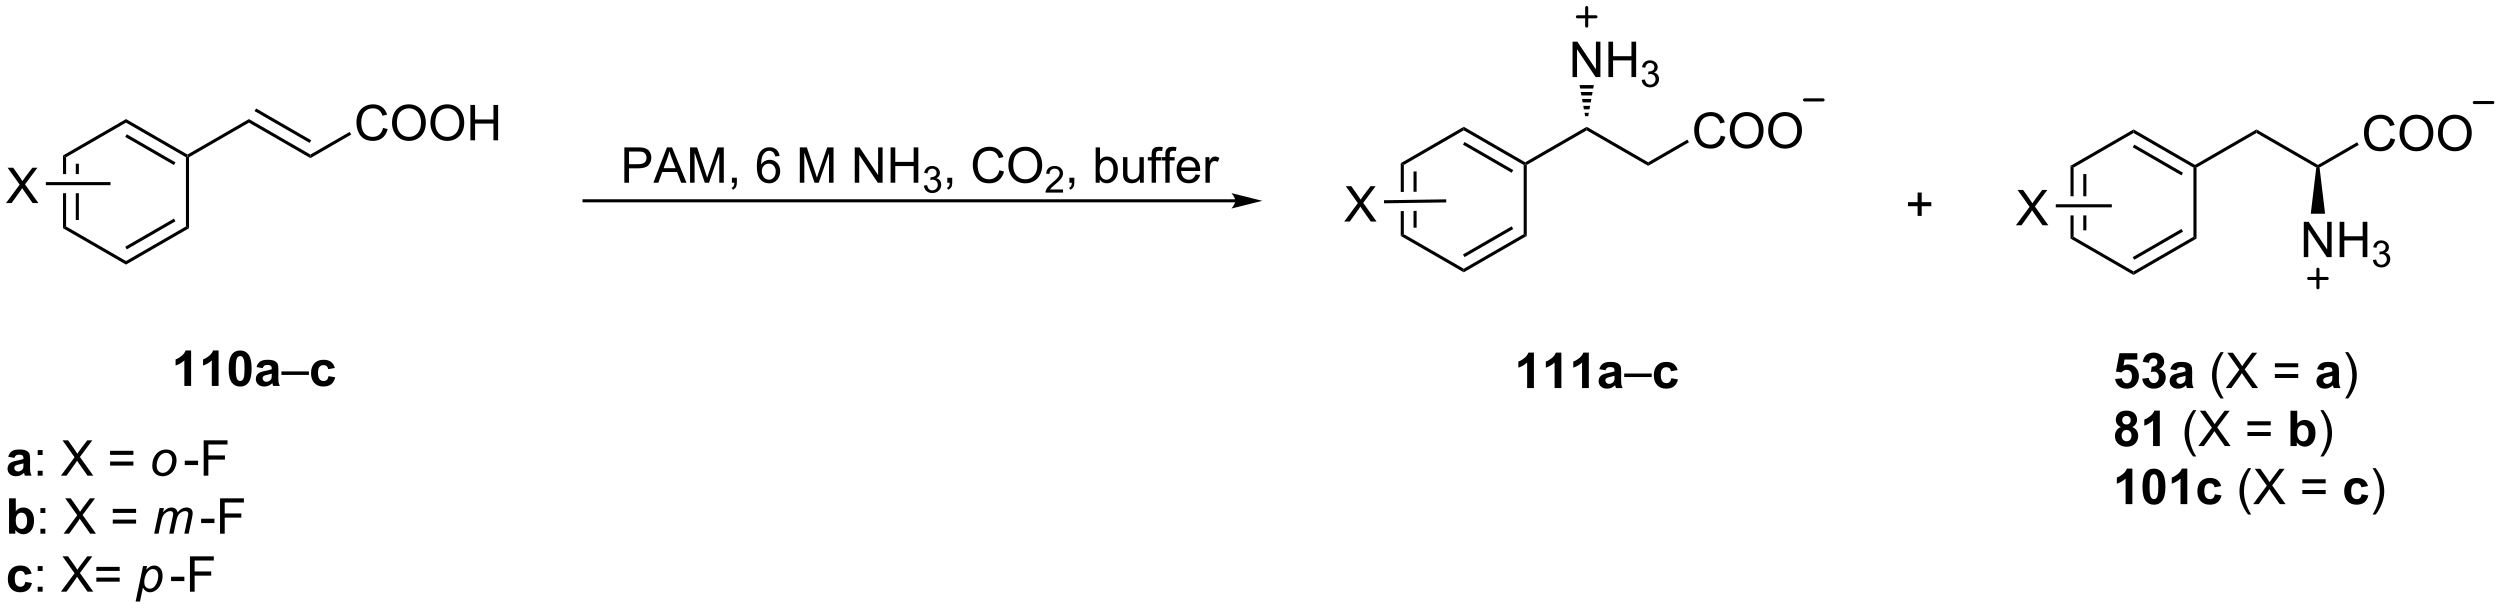 <?xml version="1.0" encoding="UTF-8"?>
<!DOCTYPE svg PUBLIC '-//W3C//DTD SVG 1.0//EN'
          'http://www.w3.org/TR/2001/REC-SVG-20010904/DTD/svg10.dtd'>
<svg stroke-dasharray="none" shape-rendering="auto" xmlns="http://www.w3.org/2000/svg" font-family="'Dialog'" text-rendering="auto" width="1024" fill-opacity="1" color-interpolation="auto" color-rendering="auto" preserveAspectRatio="xMidYMid meet" font-size="12px" viewBox="0 0 1024 249" fill="black" xmlns:xlink="http://www.w3.org/1999/xlink" stroke="black" image-rendering="auto" stroke-miterlimit="10" stroke-linecap="square" stroke-linejoin="miter" font-style="normal" stroke-width="1" height="249" stroke-dashoffset="0" font-weight="normal" stroke-opacity="1"
><!--Generated by the Batik Graphics2D SVG Generator--><defs id="genericDefs"
  /><g
  ><defs id="defs1"
    ><clipPath clipPathUnits="userSpaceOnUse" id="clipPath1"
      ><path d="M0.683 0.474 L417.393 0.474 L417.393 101.722 L0.683 101.722 L0.683 0.474 Z"
      /></clipPath
      ><clipPath clipPathUnits="userSpaceOnUse" id="clipPath2"
      ><path d="M-0.116 11.08 L-0.116 109.512 L405.007 109.512 L405.007 11.08 Z"
      /></clipPath
    ></defs
    ><g transform="scale(2.457,2.457) translate(-0.683,-0.474) matrix(1.029,0,0,1.029,0.803,-10.923)"
    ><path d="M10.091 36.266 L10.091 39.281 L10.591 39.281 L10.591 36.555 L10.091 36.266 ZM12.161 37.606 L12.161 39.281 L12.661 39.281 L12.661 37.606 ZM12.161 42.381 L12.161 46.715 L12.661 46.715 L12.661 42.381 ZM10.091 42.381 L10.091 48.055 L10.591 47.766 L10.591 42.381 Z" stroke="none" clip-path="url(#clipPath2)"
    /></g
    ><g transform="matrix(2.528,0,0,2.528,0.294,-28.007)"
    ><path d="M10.091 48.055 L10.591 47.766 L20.3 53.372 L20.3 53.949 Z" stroke="none" clip-path="url(#clipPath2)"
    /></g
    ><g transform="matrix(2.528,0,0,2.528,0.294,-28.007)"
    ><path d="M20.3 53.949 L20.3 53.372 L30.01 47.766 L30.51 48.055 ZM20.425 51.487 L28.315 46.932 L28.065 46.499 L20.175 51.054 Z" stroke="none" clip-path="url(#clipPath2)"
    /></g
    ><g transform="matrix(2.528,0,0,2.528,0.294,-28.007)"
    ><path d="M30.51 48.055 L30.01 47.766 L30.01 36.555 L30.26 36.411 L30.51 36.555 Z" stroke="none" clip-path="url(#clipPath2)"
    /></g
    ><g transform="matrix(2.528,0,0,2.528,0.294,-28.007)"
    ><path d="M30.26 36.122 L30.26 36.411 L30.01 36.555 L20.3 30.949 L20.3 30.372 ZM28.315 37.389 L20.425 32.834 L20.175 33.267 L28.065 37.822 Z" stroke="none" clip-path="url(#clipPath2)"
    /></g
    ><g transform="matrix(2.528,0,0,2.528,0.294,-28.007)"
    ><path d="M20.3 30.372 L20.3 30.949 L10.591 36.555 L10.091 36.266 Z" stroke="none" clip-path="url(#clipPath2)"
    /></g
    ><g transform="matrix(2.528,0,0,2.528,0.294,-28.007)"
    ><path d="M50.178 36.122 L50.178 36.699 L40.219 30.949 L40.219 30.372 ZM50.303 33.804 L41.379 28.651 L41.129 29.084 L50.053 34.237 Z" stroke="none" clip-path="url(#clipPath2)"
    /></g
    ><g transform="matrix(2.528,0,0,2.528,0.294,-28.007)"
    ><path d="M40.219 30.372 L40.219 30.949 L30.51 36.555 L30.26 36.411 L30.26 36.122 Z" stroke="none" clip-path="url(#clipPath2)"
    /></g
    ><g transform="matrix(2.528,0,0,2.528,0.294,-28.007)"
    ><path d="M61.941 31.803 L62.698 31.993 Q62.461 32.928 61.842 33.42 Q61.222 33.91 60.328 33.91 Q59.401 33.91 58.821 33.532 Q58.243 33.154 57.938 32.441 Q57.636 31.725 57.636 30.904 Q57.636 30.009 57.977 29.345 Q58.321 28.678 58.951 28.331 Q59.581 27.985 60.339 27.985 Q61.198 27.985 61.784 28.423 Q62.37 28.86 62.602 29.654 L61.855 29.829 Q61.657 29.204 61.276 28.92 Q60.899 28.634 60.323 28.634 Q59.664 28.634 59.219 28.951 Q58.776 29.266 58.597 29.8 Q58.417 30.334 58.417 30.899 Q58.417 31.631 58.631 32.175 Q58.844 32.719 59.292 32.99 Q59.743 33.258 60.266 33.258 Q60.901 33.258 61.342 32.891 Q61.784 32.524 61.941 31.803 ZM63.403 31.021 Q63.403 29.595 64.168 28.79 Q64.934 27.983 66.145 27.983 Q66.937 27.983 67.572 28.363 Q68.21 28.74 68.543 29.417 Q68.879 30.095 68.879 30.954 Q68.879 31.826 68.528 32.514 Q68.176 33.201 67.53 33.555 Q66.887 33.91 66.14 33.91 Q65.332 33.91 64.694 33.519 Q64.059 33.126 63.731 32.451 Q63.403 31.774 63.403 31.021 ZM64.184 31.032 Q64.184 32.068 64.739 32.665 Q65.296 33.258 66.137 33.258 Q66.991 33.258 67.543 32.657 Q68.098 32.055 68.098 30.951 Q68.098 30.251 67.861 29.73 Q67.624 29.209 67.168 28.923 Q66.715 28.634 66.148 28.634 Q65.343 28.634 64.762 29.188 Q64.184 29.74 64.184 31.032 ZM69.625 31.021 Q69.625 29.595 70.391 28.79 Q71.157 27.983 72.368 27.983 Q73.159 27.983 73.795 28.363 Q74.433 28.74 74.766 29.417 Q75.102 30.095 75.102 30.954 Q75.102 31.826 74.75 32.514 Q74.399 33.201 73.753 33.555 Q73.11 33.91 72.362 33.91 Q71.555 33.91 70.917 33.519 Q70.282 33.126 69.954 32.451 Q69.625 31.774 69.625 31.021 ZM70.407 31.032 Q70.407 32.068 70.961 32.665 Q71.519 33.258 72.36 33.258 Q73.214 33.258 73.766 32.657 Q74.321 32.055 74.321 30.951 Q74.321 30.251 74.084 29.73 Q73.847 29.209 73.391 28.923 Q72.938 28.634 72.37 28.634 Q71.566 28.634 70.985 29.188 Q70.407 29.74 70.407 31.032 ZM76.101 33.811 L76.101 28.084 L76.859 28.084 L76.859 30.436 L79.835 30.436 L79.835 28.084 L80.593 28.084 L80.593 33.811 L79.835 33.811 L79.835 31.11 L76.859 31.11 L76.859 33.811 L76.101 33.811 Z" stroke="none" clip-path="url(#clipPath2)"
    /></g
    ><g transform="matrix(2.528,0,0,2.528,0.294,-28.007)"
    ><path d="M50.178 36.699 L50.178 36.122 L56.536 32.451 L56.786 32.884 Z" stroke="none" clip-path="url(#clipPath2)"
    /></g
    ><g transform="matrix(2.528,0,0,2.528,0.294,-28.007)"
    ><path d="M228.91 38.856 L228.91 42.152 L229.41 42.145 L229.41 42.145 L229.41 38.856 ZM226.84 37.516 L226.84 42.182 L226.84 42.182 L227.34 42.175 L227.34 42.175 L227.34 37.805 L226.84 37.516 ZM229.41 45.245 L228.91 45.252 L228.91 45.252 L228.91 47.966 L229.41 47.966 L229.41 45.245 ZM227.34 45.275 L226.84 45.282 L226.84 45.282 L226.84 49.305 L227.34 49.016 L227.34 45.275 Z" stroke="none" clip-path="url(#clipPath2)"
    /></g
    ><g transform="matrix(2.528,0,0,2.528,0.294,-28.007)"
    ><path d="M226.84 49.305 L227.34 49.016 L237.049 54.622 L237.049 55.199 Z" stroke="none" clip-path="url(#clipPath2)"
    /></g
    ><g transform="matrix(2.528,0,0,2.528,0.294,-28.007)"
    ><path d="M237.049 55.199 L237.049 54.622 L246.758 49.016 L247.258 49.305 ZM237.174 52.737 L245.063 48.182 L244.813 47.749 L236.924 52.304 Z" stroke="none" clip-path="url(#clipPath2)"
    /></g
    ><g transform="matrix(2.528,0,0,2.528,0.294,-28.007)"
    ><path d="M247.258 49.305 L246.758 49.016 L246.758 37.805 L247.008 37.661 L247.258 37.805 Z" stroke="none" clip-path="url(#clipPath2)"
    /></g
    ><g transform="matrix(2.528,0,0,2.528,0.294,-28.007)"
    ><path d="M247.008 37.372 L247.008 37.661 L246.758 37.805 L237.049 32.199 L237.049 31.622 ZM245.063 38.639 L237.174 34.084 L236.924 34.517 L244.813 39.072 Z" stroke="none" clip-path="url(#clipPath2)"
    /></g
    ><g transform="matrix(2.528,0,0,2.528,0.294,-28.007)"
    ><path d="M237.049 31.622 L237.049 32.199 L227.34 37.805 L226.84 37.516 Z" stroke="none" clip-path="url(#clipPath2)"
    /></g
    ><g transform="matrix(2.528,0,0,2.528,0.294,-28.007)"
    ><path d="M266.927 37.372 L266.927 37.949 L256.967 32.199 L256.967 31.622 Z" stroke="none" clip-path="url(#clipPath2)"
    /></g
    ><g transform="matrix(2.528,0,0,2.528,0.294,-28.007)"
    ><path d="M256.967 31.622 L256.967 32.199 L247.258 37.805 L247.008 37.661 L247.008 37.372 Z" stroke="none" clip-path="url(#clipPath2)"
    /></g
    ><g transform="matrix(2.528,0,0,2.528,0.294,-28.007)"
    ><path d="M278.689 33.053 L279.447 33.243 Q279.21 34.178 278.59 34.67 Q277.971 35.16 277.077 35.16 Q276.15 35.16 275.57 34.782 Q274.991 34.404 274.687 33.691 Q274.385 32.975 274.385 32.154 Q274.385 31.259 274.726 30.595 Q275.07 29.928 275.7 29.581 Q276.33 29.235 277.088 29.235 Q277.947 29.235 278.533 29.673 Q279.119 30.11 279.351 30.904 L278.603 31.079 Q278.405 30.454 278.025 30.17 Q277.648 29.884 277.072 29.884 Q276.413 29.884 275.968 30.201 Q275.525 30.516 275.346 31.05 Q275.166 31.584 275.166 32.149 Q275.166 32.881 275.379 33.425 Q275.593 33.97 276.041 34.24 Q276.491 34.509 277.015 34.509 Q277.65 34.509 278.09 34.141 Q278.533 33.774 278.689 33.053 ZM280.151 32.272 Q280.151 30.845 280.917 30.04 Q281.683 29.233 282.894 29.233 Q283.685 29.233 284.321 29.613 Q284.959 29.99 285.292 30.668 Q285.628 31.345 285.628 32.204 Q285.628 33.076 285.276 33.764 Q284.925 34.451 284.279 34.806 Q283.636 35.16 282.889 35.16 Q282.081 35.16 281.443 34.769 Q280.808 34.376 280.48 33.701 Q280.151 33.024 280.151 32.272 ZM280.933 32.282 Q280.933 33.319 281.487 33.915 Q282.045 34.509 282.886 34.509 Q283.74 34.509 284.292 33.907 Q284.847 33.306 284.847 32.201 Q284.847 31.501 284.61 30.98 Q284.373 30.459 283.917 30.173 Q283.464 29.884 282.896 29.884 Q282.092 29.884 281.511 30.438 Q280.933 30.99 280.933 32.282 ZM286.374 32.272 Q286.374 30.845 287.14 30.04 Q287.905 29.233 289.116 29.233 Q289.908 29.233 290.543 29.613 Q291.181 29.99 291.515 30.668 Q291.851 31.345 291.851 32.204 Q291.851 33.076 291.499 33.764 Q291.148 34.451 290.502 34.806 Q289.858 35.16 289.111 35.16 Q288.304 35.16 287.666 34.769 Q287.03 34.376 286.702 33.701 Q286.374 33.024 286.374 32.272 ZM287.155 32.282 Q287.155 33.319 287.71 33.915 Q288.267 34.509 289.108 34.509 Q289.963 34.509 290.515 33.907 Q291.07 33.306 291.07 32.201 Q291.07 31.501 290.832 30.98 Q290.596 30.459 290.14 30.173 Q289.687 29.884 289.119 29.884 Q288.314 29.884 287.733 30.438 Q287.155 30.99 287.155 32.282 Z" stroke="none" clip-path="url(#clipPath2)"
    /></g
    ><g transform="matrix(2.528,0,0,2.528,0.294,-28.007)"
    ><path d="M266.927 37.949 L266.927 37.372 L273.285 33.701 L273.535 34.134 Z" stroke="none" clip-path="url(#clipPath2)"
    /></g
    ><g transform="matrix(2.528,0,0,2.528,0.294,-28.007)"
    ><path d="M335.359 37.944 L335.359 42.875 L335.859 42.875 L335.859 38.233 L335.359 37.944 ZM337.429 39.283 L337.429 42.875 L337.929 42.875 L337.929 39.283 ZM337.429 45.975 L337.429 48.393 L337.929 48.393 L337.929 45.975 ZM335.359 45.975 L335.359 49.733 L335.859 49.444 L335.859 45.975 Z" stroke="none" clip-path="url(#clipPath2)"
    /></g
    ><g transform="matrix(2.528,0,0,2.528,0.294,-28.007)"
    ><path d="M335.359 49.733 L335.859 49.444 L345.568 55.05 L345.568 55.627 Z" stroke="none" clip-path="url(#clipPath2)"
    /></g
    ><g transform="matrix(2.528,0,0,2.528,0.294,-28.007)"
    ><path d="M345.568 55.627 L345.568 55.05 L355.277 49.444 L355.777 49.733 ZM345.693 53.165 L353.582 48.61 L353.332 48.177 L345.443 52.732 Z" stroke="none" clip-path="url(#clipPath2)"
    /></g
    ><g transform="matrix(2.528,0,0,2.528,0.294,-28.007)"
    ><path d="M355.777 49.733 L355.277 49.444 L355.277 38.233 L355.527 38.088 L355.777 38.233 Z" stroke="none" clip-path="url(#clipPath2)"
    /></g
    ><g transform="matrix(2.528,0,0,2.528,0.294,-28.007)"
    ><path d="M355.527 37.8 L355.527 38.088 L355.277 38.233 L345.568 32.627 L345.568 32.05 ZM353.582 39.067 L345.693 34.512 L345.443 34.945 L353.332 39.5 Z" stroke="none" clip-path="url(#clipPath2)"
    /></g
    ><g transform="matrix(2.528,0,0,2.528,0.294,-28.007)"
    ><path d="M345.568 32.05 L345.568 32.627 L335.859 38.233 L335.359 37.944 Z" stroke="none" clip-path="url(#clipPath2)"
    /></g
    ><g transform="matrix(2.528,0,0,2.528,0.294,-28.007)"
    ><path d="M375.446 37.8 L375.446 38.088 L375.18 38.223 L365.487 32.627 L365.487 32.05 Z" stroke="none" clip-path="url(#clipPath2)"
    /></g
    ><g transform="matrix(2.528,0,0,2.528,0.294,-28.007)"
    ><path d="M365.487 32.05 L365.487 32.627 L355.777 38.233 L355.527 38.088 L355.527 37.8 Z" stroke="none" clip-path="url(#clipPath2)"
    /></g
    ><g transform="matrix(2.528,0,0,2.528,0.294,-28.007)"
    ><path d="M387.208 33.48 L387.966 33.671 Q387.729 34.605 387.11 35.098 Q386.49 35.587 385.596 35.587 Q384.669 35.587 384.089 35.21 Q383.51 34.832 383.206 34.118 Q382.904 33.402 382.904 32.582 Q382.904 31.686 383.245 31.022 Q383.589 30.355 384.219 30.009 Q384.849 29.663 385.607 29.663 Q386.466 29.663 387.052 30.1 Q387.638 30.538 387.87 31.332 L387.123 31.506 Q386.925 30.881 386.544 30.598 Q386.167 30.311 385.591 30.311 Q384.932 30.311 384.487 30.629 Q384.044 30.944 383.865 31.478 Q383.685 32.012 383.685 32.577 Q383.685 33.309 383.899 33.853 Q384.112 34.397 384.56 34.668 Q385.01 34.936 385.534 34.936 Q386.169 34.936 386.61 34.569 Q387.052 34.202 387.208 33.48 ZM388.671 32.699 Q388.671 31.272 389.436 30.468 Q390.202 29.66 391.413 29.66 Q392.204 29.66 392.84 30.04 Q393.478 30.418 393.811 31.095 Q394.147 31.772 394.147 32.632 Q394.147 33.504 393.796 34.191 Q393.444 34.879 392.798 35.233 Q392.155 35.587 391.408 35.587 Q390.6 35.587 389.962 35.197 Q389.327 34.803 388.999 34.129 Q388.671 33.452 388.671 32.699 ZM389.452 32.71 Q389.452 33.746 390.007 34.343 Q390.564 34.936 391.405 34.936 Q392.259 34.936 392.811 34.335 Q393.366 33.733 393.366 32.629 Q393.366 31.928 393.129 31.408 Q392.892 30.887 392.436 30.6 Q391.983 30.311 391.416 30.311 Q390.611 30.311 390.03 30.866 Q389.452 31.418 389.452 32.71 ZM394.893 32.699 Q394.893 31.272 395.659 30.468 Q396.425 29.66 397.635 29.66 Q398.427 29.66 399.063 30.04 Q399.701 30.418 400.034 31.095 Q400.37 31.772 400.37 32.632 Q400.37 33.504 400.018 34.191 Q399.667 34.879 399.021 35.233 Q398.378 35.587 397.63 35.587 Q396.823 35.587 396.185 35.197 Q395.55 34.803 395.221 34.129 Q394.893 33.452 394.893 32.699 ZM395.675 32.71 Q395.675 33.746 396.229 34.343 Q396.787 34.936 397.628 34.936 Q398.482 34.936 399.034 34.335 Q399.589 33.733 399.589 32.629 Q399.589 31.928 399.352 31.408 Q399.115 30.887 398.659 30.6 Q398.206 30.311 397.638 30.311 Q396.833 30.311 396.253 30.866 Q395.675 31.418 395.675 32.71 Z" stroke="none" clip-path="url(#clipPath2)"
    /></g
    ><g transform="matrix(2.528,0,0,2.528,0.294,-28.007)"
    ><path d="M375.712 38.223 L375.446 38.088 L375.446 37.8 L381.804 34.129 L382.054 34.562 Z" stroke="none" clip-path="url(#clipPath2)"
    /></g
    ><g transform="matrix(2.528,0,0,2.528,0.294,-28.007)"
    ><path d="M373.156 52.738 L373.156 47.012 L373.934 47.012 L376.942 51.507 L376.942 47.012 L377.668 47.012 L377.668 52.738 L376.89 52.738 L373.882 48.238 L373.882 52.738 L373.156 52.738 ZM378.964 52.738 L378.964 47.012 L379.722 47.012 L379.722 49.363 L382.699 49.363 L382.699 47.012 L383.456 47.012 L383.456 52.738 L382.699 52.738 L382.699 50.038 L379.722 50.038 L379.722 52.738 L378.964 52.738 Z" stroke="none" clip-path="url(#clipPath2)"
    /></g
    ><g transform="matrix(2.528,0,0,2.528,0.294,-28.007)"
    ><path d="M384.353 53.203 L384.88 53.133 Q384.972 53.582 385.189 53.78 Q385.407 53.977 385.722 53.977 Q386.093 53.977 386.349 53.719 Q386.607 53.461 386.607 53.081 Q386.607 52.717 386.368 52.483 Q386.132 52.246 385.765 52.246 Q385.616 52.246 385.394 52.305 L385.452 51.842 Q385.505 51.848 385.536 51.848 Q385.874 51.848 386.144 51.672 Q386.413 51.496 386.413 51.129 Q386.413 50.84 386.216 50.651 Q386.021 50.459 385.71 50.459 Q385.401 50.459 385.196 50.653 Q384.991 50.846 384.933 51.233 L384.405 51.139 Q384.503 50.608 384.845 50.317 Q385.189 50.026 385.698 50.026 Q386.05 50.026 386.345 50.176 Q386.642 50.327 386.798 50.588 Q386.954 50.848 386.954 51.141 Q386.954 51.42 386.804 51.649 Q386.655 51.877 386.362 52.012 Q386.743 52.1 386.954 52.377 Q387.165 52.653 387.165 53.069 Q387.165 53.631 386.755 54.024 Q386.345 54.414 385.718 54.414 Q385.153 54.414 384.778 54.078 Q384.405 53.741 384.353 53.203 Z" stroke="none" clip-path="url(#clipPath2)"
    /></g
    ><g transform="matrix(2.528,0,0,2.528,0.294,-28.007)"
    ><path d="M375.18 38.223 L375.446 38.088 L375.712 38.223 L376.606 45.704 L374.286 45.704 Z" stroke="none" clip-path="url(#clipPath2)"
    /></g
    ><g transform="matrix(2.528,0,0,2.528,0.294,-28.007)"
    ><path d="M254.677 23.561 L254.677 17.834 L255.456 17.834 L258.463 22.329 L258.463 17.834 L259.19 17.834 L259.19 23.561 L258.411 23.561 L255.403 19.061 L255.403 23.561 L254.677 23.561 ZM260.486 23.561 L260.486 17.834 L261.243 17.834 L261.243 20.186 L264.22 20.186 L264.22 17.834 L264.978 17.834 L264.978 23.561 L264.22 23.561 L264.22 20.86 L261.243 20.86 L261.243 23.561 L260.486 23.561 Z" stroke="none" clip-path="url(#clipPath2)"
    /></g
    ><g transform="matrix(2.528,0,0,2.528,0.294,-28.007)"
    ><path d="M265.874 24.026 L266.401 23.956 Q266.493 24.405 266.71 24.602 Q266.929 24.799 267.243 24.799 Q267.614 24.799 267.87 24.542 Q268.128 24.284 268.128 23.903 Q268.128 23.54 267.89 23.305 Q267.653 23.069 267.286 23.069 Q267.138 23.069 266.915 23.128 L266.974 22.665 Q267.026 22.671 267.058 22.671 Q267.396 22.671 267.665 22.495 Q267.935 22.319 267.935 21.952 Q267.935 21.663 267.737 21.473 Q267.542 21.282 267.232 21.282 Q266.923 21.282 266.718 21.475 Q266.513 21.669 266.454 22.055 L265.927 21.962 Q266.024 21.43 266.366 21.139 Q266.71 20.848 267.22 20.848 Q267.571 20.848 267.866 20.999 Q268.163 21.149 268.32 21.411 Q268.476 21.671 268.476 21.963 Q268.476 22.243 268.325 22.471 Q268.177 22.7 267.884 22.834 Q268.265 22.922 268.476 23.2 Q268.687 23.475 268.687 23.891 Q268.687 24.454 268.276 24.846 Q267.866 25.237 267.239 25.237 Q266.675 25.237 266.3 24.901 Q265.927 24.563 265.874 24.026 Z" stroke="none" clip-path="url(#clipPath2)"
    /></g
    ><g transform="matrix(2.528,0,0,2.528,0.294,-28.007)"
    ><path d="M256.717 29.911 L256.616 29.35 L257.319 29.35 L257.217 29.911 ZM256.515 28.788 L256.414 28.227 L257.521 28.227 L257.42 28.788 ZM256.313 27.666 L256.212 27.105 L257.723 27.105 L257.622 27.666 ZM256.111 26.544 L256.01 25.983 L257.925 25.983 L257.824 26.544 ZM255.909 25.422 L255.808 24.861 L258.127 24.861 L258.026 25.422 Z" stroke="none" clip-path="url(#clipPath2)"
    /></g
    ><g stroke-width="0.5" transform="matrix(2.528,0,0,2.528,0.294,-28.007)" stroke-linejoin="round" stroke-linecap="round"
    ><path fill="none" d="M373.946 56.197 L376.946 56.197 M375.446 54.697 L375.446 57.697" clip-path="url(#clipPath2)"
    /></g
    ><g stroke-width="0.5" transform="matrix(2.528,0,0,2.528,0.294,-28.007)" stroke-linejoin="round" stroke-linecap="round"
    ><path fill="none" d="M255.468 13.802 L258.467 13.802 M256.967 12.302 L256.967 15.302" clip-path="url(#clipPath2)"
    /></g
    ><g stroke-width="0.5" transform="matrix(2.528,0,0,2.528,0.294,-28.007)" stroke-linejoin="round" stroke-linecap="round"
    ><path fill="none" d="M400.785 27.693 L403.785 27.693" clip-path="url(#clipPath2)"
    /></g
    ><g stroke-width="0.5" transform="matrix(2.528,0,0,2.528,0.294,-28.007)" stroke-linejoin="round" stroke-linecap="round"
    ><path fill="none" d="M292.266 27.265 L295.266 27.265" clip-path="url(#clipPath2)"
    /></g
    ><g transform="matrix(2.528,0,0,2.528,0.294,-28.007)"
    ><path d="M310.583 46.06 L310.583 44.49 L309.023 44.49 L309.023 43.833 L310.583 43.833 L310.583 42.276 L311.247 42.276 L311.247 43.833 L312.804 43.833 L312.804 44.49 L311.247 44.49 L311.247 46.06 L310.583 46.06 Z" stroke="none" clip-path="url(#clipPath2)"
    /></g
    ><g transform="matrix(2.528,0,0,2.528,0.294,-28.007)"
    ><path d="M101.043 40.683 L101.043 34.957 L103.204 34.957 Q103.774 34.957 104.074 35.011 Q104.496 35.082 104.779 35.28 Q105.066 35.475 105.24 35.832 Q105.415 36.186 105.415 36.613 Q105.415 37.342 104.949 37.85 Q104.485 38.355 103.269 38.355 L101.8 38.355 L101.8 40.683 L101.043 40.683 ZM101.8 37.678 L103.282 37.678 Q104.016 37.678 104.324 37.405 Q104.634 37.131 104.634 36.636 Q104.634 36.277 104.451 36.022 Q104.269 35.764 103.972 35.683 Q103.782 35.631 103.266 35.631 L101.8 35.631 L101.8 37.678 ZM105.748 40.683 L107.949 34.957 L108.766 34.957 L111.11 40.683 L110.246 40.683 L109.579 38.949 L107.183 38.949 L106.555 40.683 L105.748 40.683 ZM107.402 38.332 L109.345 38.332 L108.746 36.746 Q108.472 36.022 108.339 35.558 Q108.23 36.108 108.032 36.652 L107.402 38.332 ZM111.691 40.683 L111.691 34.957 L112.832 34.957 L114.188 39.011 Q114.376 39.576 114.462 39.858 Q114.558 39.545 114.766 38.941 L116.136 34.957 L117.157 34.957 L117.157 40.683 L116.425 40.683 L116.425 35.889 L114.761 40.683 L114.079 40.683 L112.423 35.808 L112.423 40.683 L111.691 40.683 ZM118.472 40.683 L118.472 39.881 L119.274 39.881 L119.274 40.683 Q119.274 41.126 119.118 41.397 Q118.962 41.668 118.621 41.816 L118.425 41.517 Q118.649 41.418 118.753 41.227 Q118.86 41.04 118.871 40.683 L118.472 40.683 ZM126.188 36.358 L125.488 36.412 Q125.394 35.998 125.222 35.811 Q124.938 35.511 124.519 35.511 Q124.183 35.511 123.93 35.699 Q123.597 35.941 123.404 36.407 Q123.214 36.871 123.207 37.73 Q123.462 37.342 123.829 37.155 Q124.196 36.967 124.597 36.967 Q125.3 36.967 125.795 37.485 Q126.29 38.004 126.29 38.824 Q126.29 39.363 126.055 39.826 Q125.824 40.287 125.418 40.535 Q125.011 40.782 124.496 40.782 Q123.618 40.782 123.063 40.136 Q122.509 39.488 122.509 38.004 Q122.509 36.342 123.121 35.59 Q123.657 34.933 124.563 34.933 Q125.238 34.933 125.67 35.313 Q126.102 35.691 126.188 36.358 ZM123.316 38.826 Q123.316 39.191 123.47 39.524 Q123.626 39.855 123.902 40.03 Q124.18 40.201 124.485 40.201 Q124.93 40.201 125.251 39.842 Q125.571 39.483 125.571 38.865 Q125.571 38.272 125.253 37.931 Q124.938 37.59 124.457 37.59 Q123.98 37.59 123.647 37.931 Q123.316 38.272 123.316 38.826 ZM129.472 40.683 L129.472 34.957 L130.613 34.957 L131.97 39.011 Q132.157 39.576 132.243 39.858 Q132.339 39.545 132.548 38.941 L133.917 34.957 L134.938 34.957 L134.938 40.683 L134.207 40.683 L134.207 35.889 L132.542 40.683 L131.86 40.683 L130.204 35.808 L130.204 40.683 L129.472 40.683 ZM138.375 40.683 L138.375 34.957 L139.153 34.957 L142.161 39.451 L142.161 34.957 L142.887 34.957 L142.887 40.683 L142.109 40.683 L139.101 36.183 L139.101 40.683 L138.375 40.683 ZM144.183 40.683 L144.183 34.957 L144.941 34.957 L144.941 37.308 L147.917 37.308 L147.917 34.957 L148.675 34.957 L148.675 40.683 L147.917 40.683 L147.917 37.983 L144.941 37.983 L144.941 40.683 L144.183 40.683 Z" stroke="none" clip-path="url(#clipPath2)"
    /></g
    ><g transform="matrix(2.528,0,0,2.528,0.294,-28.007)"
    ><path d="M149.572 41.148 L150.099 41.078 Q150.191 41.527 150.408 41.725 Q150.626 41.922 150.941 41.922 Q151.312 41.922 151.568 41.664 Q151.826 41.406 151.826 41.025 Q151.826 40.662 151.588 40.428 Q151.351 40.191 150.984 40.191 Q150.835 40.191 150.613 40.25 L150.672 39.787 Q150.724 39.793 150.755 39.793 Q151.093 39.793 151.363 39.617 Q151.632 39.441 151.632 39.074 Q151.632 38.785 151.435 38.596 Q151.24 38.404 150.929 38.404 Q150.621 38.404 150.416 38.598 Q150.21 38.791 150.152 39.178 L149.625 39.084 Q149.722 38.553 150.064 38.262 Q150.408 37.971 150.918 37.971 Q151.269 37.971 151.564 38.121 Q151.861 38.272 152.017 38.533 Q152.173 38.793 152.173 39.086 Q152.173 39.365 152.023 39.594 Q151.875 39.822 151.582 39.957 Q151.963 40.045 152.173 40.322 Q152.384 40.598 152.384 41.014 Q152.384 41.576 151.974 41.969 Q151.564 42.359 150.937 42.359 Q150.373 42.359 149.998 42.023 Q149.625 41.685 149.572 41.148 Z" stroke="none" clip-path="url(#clipPath2)"
    /></g
    ><g transform="matrix(2.528,0,0,2.528,0.294,-28.007)"
    ><path d="M153.368 40.683 L153.368 39.881 L154.17 39.881 L154.17 40.683 Q154.17 41.126 154.014 41.397 Q153.857 41.668 153.516 41.816 L153.321 41.517 Q153.545 41.418 153.649 41.227 Q153.756 41.04 153.766 40.683 L153.368 40.683 ZM161.805 38.675 L162.563 38.865 Q162.326 39.8 161.706 40.293 Q161.087 40.782 160.193 40.782 Q159.266 40.782 158.685 40.405 Q158.107 40.027 157.803 39.313 Q157.5 38.597 157.5 37.777 Q157.5 36.881 157.842 36.217 Q158.185 35.55 158.816 35.204 Q159.446 34.858 160.204 34.858 Q161.063 34.858 161.649 35.295 Q162.235 35.733 162.467 36.527 L161.719 36.701 Q161.521 36.076 161.141 35.793 Q160.764 35.506 160.188 35.506 Q159.529 35.506 159.084 35.824 Q158.641 36.139 158.462 36.673 Q158.282 37.207 158.282 37.772 Q158.282 38.504 158.495 39.048 Q158.709 39.592 159.157 39.863 Q159.607 40.131 160.131 40.131 Q160.766 40.131 161.206 39.764 Q161.649 39.397 161.805 38.675 ZM163.268 37.894 Q163.268 36.467 164.033 35.662 Q164.799 34.855 166.01 34.855 Q166.801 34.855 167.437 35.235 Q168.075 35.613 168.408 36.29 Q168.744 36.967 168.744 37.826 Q168.744 38.699 168.393 39.386 Q168.041 40.074 167.395 40.428 Q166.752 40.782 166.005 40.782 Q165.197 40.782 164.559 40.392 Q163.924 39.998 163.596 39.324 Q163.268 38.647 163.268 37.894 ZM164.049 37.905 Q164.049 38.941 164.603 39.537 Q165.161 40.131 166.002 40.131 Q166.856 40.131 167.408 39.53 Q167.963 38.928 167.963 37.824 Q167.963 37.123 167.726 36.602 Q167.489 36.082 167.033 35.795 Q166.58 35.506 166.012 35.506 Q165.208 35.506 164.627 36.061 Q164.049 36.613 164.049 37.905 Z" stroke="none" clip-path="url(#clipPath2)"
    /></g
    ><g transform="matrix(2.528,0,0,2.528,0.294,-28.007)"
    ><path d="M172.124 41.775 L172.124 42.283 L169.284 42.283 Q169.278 42.092 169.346 41.916 Q169.454 41.627 169.692 41.346 Q169.932 41.064 170.383 40.695 Q171.083 40.121 171.329 39.785 Q171.575 39.449 171.575 39.15 Q171.575 38.838 171.35 38.623 Q171.127 38.406 170.766 38.406 Q170.385 38.406 170.157 38.635 Q169.928 38.863 169.926 39.268 L169.383 39.213 Q169.44 38.605 169.803 38.289 Q170.167 37.971 170.778 37.971 Q171.397 37.971 171.756 38.314 Q172.118 38.656 172.118 39.162 Q172.118 39.42 172.012 39.67 Q171.907 39.918 171.661 40.193 Q171.417 40.469 170.848 40.949 Q170.374 41.348 170.239 41.49 Q170.104 41.633 170.016 41.775 L172.124 41.775 Z" stroke="none" clip-path="url(#clipPath2)"
    /></g
    ><g transform="matrix(2.528,0,0,2.528,0.294,-28.007)"
    ><path d="M173.15 40.683 L173.15 39.881 L173.952 39.881 L173.952 40.683 Q173.952 41.126 173.796 41.397 Q173.639 41.668 173.298 41.816 L173.103 41.517 Q173.327 41.418 173.431 41.227 Q173.538 41.04 173.548 40.683 L173.15 40.683 ZM178.061 40.683 L177.408 40.683 L177.408 34.957 L178.111 34.957 L178.111 36.998 Q178.556 36.441 179.249 36.441 Q179.632 36.441 179.973 36.595 Q180.314 36.748 180.535 37.03 Q180.757 37.308 180.882 37.704 Q181.007 38.097 181.007 38.545 Q181.007 39.613 180.478 40.196 Q179.952 40.777 179.212 40.777 Q178.478 40.777 178.061 40.162 L178.061 40.683 ZM178.054 38.576 Q178.054 39.324 178.257 39.655 Q178.587 40.199 179.155 40.199 Q179.616 40.199 179.952 39.798 Q180.288 39.397 180.288 38.605 Q180.288 37.793 179.965 37.407 Q179.642 37.019 179.186 37.019 Q178.725 37.019 178.389 37.42 Q178.054 37.819 178.054 38.576 ZM184.581 40.683 L184.581 40.074 Q184.096 40.777 183.263 40.777 Q182.896 40.777 182.578 40.636 Q182.261 40.496 182.104 40.282 Q181.951 40.069 181.888 39.761 Q181.846 39.553 181.846 39.105 L181.846 36.535 L182.55 36.535 L182.55 38.834 Q182.55 39.386 182.591 39.576 Q182.659 39.855 182.873 40.014 Q183.089 40.17 183.404 40.17 Q183.721 40.17 183.998 40.009 Q184.276 39.847 184.391 39.569 Q184.505 39.287 184.505 38.756 L184.505 36.535 L185.208 36.535 L185.208 40.683 L184.581 40.683 ZM186.478 40.683 L186.478 37.082 L185.858 37.082 L185.858 36.535 L186.478 36.535 L186.478 36.092 Q186.478 35.675 186.554 35.472 Q186.655 35.199 186.91 35.03 Q187.166 34.858 187.626 34.858 Q187.923 34.858 188.283 34.928 L188.179 35.543 Q187.96 35.504 187.764 35.504 Q187.444 35.504 187.311 35.642 Q187.179 35.777 187.179 36.152 L187.179 36.535 L187.986 36.535 L187.986 37.082 L187.179 37.082 L187.179 40.683 L186.478 40.683 ZM188.701 40.683 L188.701 37.082 L188.081 37.082 L188.081 36.535 L188.701 36.535 L188.701 36.092 Q188.701 35.675 188.776 35.472 Q188.878 35.199 189.133 35.03 Q189.388 34.858 189.849 34.858 Q190.146 34.858 190.505 34.928 L190.401 35.543 Q190.183 35.504 189.987 35.504 Q189.667 35.504 189.534 35.642 Q189.401 35.777 189.401 36.152 L189.401 36.535 L190.208 36.535 L190.208 37.082 L189.401 37.082 L189.401 40.683 L188.701 40.683 ZM193.595 39.347 L194.322 39.436 Q194.15 40.074 193.684 40.425 Q193.22 40.777 192.499 40.777 Q191.587 40.777 191.054 40.217 Q190.522 39.655 190.522 38.644 Q190.522 37.597 191.061 37.019 Q191.6 36.441 192.46 36.441 Q193.291 36.441 193.817 37.009 Q194.345 37.574 194.345 38.6 Q194.345 38.662 194.343 38.787 L191.249 38.787 Q191.288 39.472 191.634 39.837 Q191.983 40.199 192.501 40.199 Q192.889 40.199 193.163 39.996 Q193.436 39.793 193.595 39.347 ZM191.288 38.209 L193.603 38.209 Q193.556 37.686 193.337 37.425 Q193.001 37.019 192.468 37.019 Q191.983 37.019 191.653 37.345 Q191.322 37.668 191.288 38.209 ZM195.198 40.683 L195.198 36.535 L195.831 36.535 L195.831 37.162 Q196.073 36.722 196.276 36.582 Q196.482 36.441 196.729 36.441 Q197.083 36.441 197.451 36.668 L197.208 37.319 Q196.951 37.168 196.693 37.168 Q196.464 37.168 196.279 37.306 Q196.096 37.444 196.018 37.691 Q195.901 38.066 195.901 38.511 L195.901 40.683 L195.198 40.683 Z" stroke="none" clip-path="url(#clipPath2)"
    /></g
    ><g transform="matrix(2.528,0,0,2.528,0.294,-28.007)"
    ><path d="M30.849 73.615 L29.753 73.615 L29.753 69.477 Q29.151 70.039 28.334 70.31 L28.334 69.312 Q28.764 69.172 29.266 68.781 Q29.771 68.388 29.959 67.865 L30.849 67.865 L30.849 73.615 ZM35.299 73.615 L34.202 73.615 L34.202 69.477 Q33.601 70.039 32.783 70.31 L32.783 69.312 Q33.213 69.172 33.715 68.781 Q34.221 68.388 34.408 67.865 L35.299 67.865 L35.299 73.615 ZM38.795 67.865 Q39.628 67.865 40.097 68.458 Q40.654 69.161 40.654 70.789 Q40.654 72.414 40.092 73.125 Q39.628 73.713 38.795 73.713 Q37.959 73.713 37.446 73.07 Q36.935 72.427 36.935 70.779 Q36.935 69.161 37.498 68.45 Q37.964 67.865 38.795 67.865 ZM38.795 68.773 Q38.597 68.773 38.441 68.901 Q38.284 69.029 38.198 69.357 Q38.084 69.781 38.084 70.789 Q38.084 71.797 38.185 72.174 Q38.287 72.552 38.441 72.677 Q38.597 72.802 38.795 72.802 Q38.995 72.802 39.151 72.674 Q39.308 72.547 39.394 72.219 Q39.506 71.797 39.506 70.789 Q39.506 69.781 39.404 69.406 Q39.303 69.029 39.149 68.901 Q38.995 68.773 38.795 68.773 ZM42.444 70.732 L41.447 70.552 Q41.616 69.95 42.025 69.661 Q42.437 69.372 43.244 69.372 Q43.978 69.372 44.338 69.547 Q44.697 69.719 44.843 69.987 Q44.991 70.255 44.991 70.969 L44.978 72.25 Q44.978 72.797 45.03 73.057 Q45.085 73.318 45.228 73.615 L44.142 73.615 Q44.101 73.505 44.038 73.289 Q44.01 73.193 43.999 73.161 Q43.718 73.435 43.398 73.573 Q43.077 73.708 42.713 73.708 Q42.072 73.708 41.702 73.362 Q41.335 73.013 41.335 72.482 Q41.335 72.13 41.502 71.854 Q41.671 71.578 41.973 71.432 Q42.275 71.286 42.846 71.177 Q43.616 71.031 43.913 70.906 L43.913 70.797 Q43.913 70.482 43.757 70.346 Q43.601 70.211 43.166 70.211 Q42.874 70.211 42.71 70.328 Q42.546 70.443 42.444 70.732 ZM43.913 71.622 Q43.702 71.693 43.244 71.792 Q42.788 71.888 42.648 71.982 Q42.431 72.133 42.431 72.367 Q42.431 72.599 42.603 72.768 Q42.775 72.935 43.041 72.935 Q43.338 72.935 43.609 72.74 Q43.806 72.591 43.869 72.375 Q43.913 72.234 43.913 71.841 L43.913 71.622 Z" stroke="none" clip-path="url(#clipPath2)"
    /></g
    ><g transform="matrix(2.528,0,0,2.528,0.294,-28.007)"
    ><path d="M45.482 71.825 L45.482 71.258 L49.933 71.258 L49.933 71.825 L45.482 71.825 Z" stroke="none" clip-path="url(#clipPath2)"
    /></g
    ><g transform="matrix(2.528,0,0,2.528,0.294,-28.007)"
    ><path d="M54.14 70.693 L53.056 70.888 Q53.002 70.562 52.809 70.398 Q52.616 70.234 52.306 70.234 Q51.898 70.234 51.653 70.518 Q51.408 70.802 51.408 71.466 Q51.408 72.203 51.655 72.508 Q51.905 72.812 52.322 72.812 Q52.635 72.812 52.833 72.635 Q53.033 72.458 53.116 72.023 L54.194 72.208 Q54.025 72.95 53.549 73.331 Q53.072 73.708 52.273 73.708 Q51.361 73.708 50.819 73.135 Q50.28 72.56 50.28 71.544 Q50.28 70.516 50.822 69.945 Q51.366 69.372 52.291 69.372 Q53.049 69.372 53.497 69.698 Q53.944 70.023 54.14 70.693 Z" stroke="none" clip-path="url(#clipPath2)"
    /></g
    ><g transform="matrix(2.528,0,0,2.528,0.294,-28.007)"
    ><path d="M248.415 73.957 L247.318 73.957 L247.318 69.819 Q246.717 70.382 245.899 70.652 L245.899 69.655 Q246.329 69.514 246.831 69.124 Q247.336 68.731 247.524 68.207 L248.415 68.207 L248.415 73.957 ZM252.864 73.957 L251.767 73.957 L251.767 69.819 Q251.166 70.382 250.348 70.652 L250.348 69.655 Q250.778 69.514 251.28 69.124 Q251.786 68.731 251.973 68.207 L252.864 68.207 L252.864 73.957 ZM257.313 73.957 L256.217 73.957 L256.217 69.819 Q255.615 70.382 254.797 70.652 L254.797 69.655 Q255.227 69.514 255.73 69.124 Q256.235 68.731 256.422 68.207 L257.313 68.207 L257.313 73.957 ZM260.01 71.074 L259.012 70.895 Q259.182 70.293 259.59 70.004 Q260.002 69.715 260.809 69.715 Q261.543 69.715 261.903 69.889 Q262.262 70.061 262.408 70.329 Q262.557 70.598 262.557 71.311 L262.543 72.593 Q262.543 73.139 262.596 73.4 Q262.65 73.66 262.793 73.957 L261.707 73.957 Q261.666 73.848 261.603 73.632 Q261.575 73.535 261.564 73.504 Q261.283 73.777 260.963 73.915 Q260.642 74.051 260.278 74.051 Q259.637 74.051 259.267 73.704 Q258.9 73.356 258.9 72.824 Q258.9 72.473 259.067 72.197 Q259.236 71.921 259.538 71.775 Q259.84 71.629 260.411 71.52 Q261.182 71.374 261.478 71.249 L261.478 71.139 Q261.478 70.824 261.322 70.689 Q261.166 70.553 260.731 70.553 Q260.439 70.553 260.275 70.671 Q260.111 70.785 260.01 71.074 ZM261.478 71.965 Q261.267 72.035 260.809 72.134 Q260.353 72.231 260.213 72.324 Q259.997 72.475 259.997 72.71 Q259.997 72.942 260.168 73.111 Q260.34 73.277 260.606 73.277 Q260.903 73.277 261.174 73.082 Q261.372 72.934 261.434 72.718 Q261.478 72.577 261.478 72.184 L261.478 71.965 Z" stroke="none" clip-path="url(#clipPath2)"
    /></g
    ><g transform="matrix(2.528,0,0,2.528,0.294,-28.007)"
    ><path d="M263.047 72.168 L263.047 71.6 L267.498 71.6 L267.498 72.168 L263.047 72.168 Z" stroke="none" clip-path="url(#clipPath2)"
    /></g
    ><g transform="matrix(2.528,0,0,2.528,0.294,-28.007)"
    ><path d="M271.705 71.035 L270.622 71.231 Q270.567 70.905 270.374 70.741 Q270.181 70.577 269.872 70.577 Q269.463 70.577 269.218 70.861 Q268.973 71.145 268.973 71.809 Q268.973 72.546 269.22 72.85 Q269.47 73.155 269.887 73.155 Q270.2 73.155 270.397 72.978 Q270.598 72.801 270.681 72.366 L271.76 72.551 Q271.59 73.293 271.114 73.673 Q270.637 74.051 269.838 74.051 Q268.926 74.051 268.385 73.478 Q267.845 72.902 267.845 71.887 Q267.845 70.858 268.387 70.288 Q268.931 69.715 269.856 69.715 Q270.614 69.715 271.062 70.04 Q271.51 70.366 271.705 71.035 Z" stroke="none" clip-path="url(#clipPath2)"
    /></g
    ><g transform="matrix(2.528,0,0,2.528,0.294,-28.007)"
    ><path d="M342.589 72.483 L343.683 72.371 Q343.73 72.741 343.959 72.96 Q344.191 73.176 344.49 73.176 Q344.834 73.176 345.071 72.897 Q345.311 72.616 345.311 72.053 Q345.311 71.527 345.074 71.264 Q344.839 70.999 344.459 70.999 Q343.988 70.999 343.613 71.418 L342.722 71.288 L343.285 68.309 L346.186 68.309 L346.186 69.335 L344.115 69.335 L343.943 70.309 Q344.311 70.124 344.693 70.124 Q345.425 70.124 345.933 70.655 Q346.441 71.186 346.441 72.035 Q346.441 72.741 346.029 73.296 Q345.472 74.056 344.48 74.056 Q343.686 74.056 343.186 73.629 Q342.686 73.202 342.589 72.483 ZM346.984 72.436 L348.046 72.309 Q348.096 72.715 348.317 72.931 Q348.541 73.145 348.859 73.145 Q349.197 73.145 349.429 72.887 Q349.664 72.629 349.664 72.192 Q349.664 71.777 349.44 71.535 Q349.218 71.293 348.898 71.293 Q348.687 71.293 348.393 71.374 L348.515 70.481 Q348.961 70.491 349.195 70.288 Q349.429 70.082 349.429 69.741 Q349.429 69.452 349.257 69.28 Q349.086 69.108 348.799 69.108 Q348.518 69.108 348.317 69.303 Q348.119 69.499 348.078 69.874 L347.065 69.702 Q347.171 69.184 347.382 68.874 Q347.596 68.561 347.976 68.384 Q348.359 68.207 348.83 68.207 Q349.64 68.207 350.127 68.723 Q350.531 69.145 350.531 69.676 Q350.531 70.428 349.705 70.879 Q350.197 70.983 350.492 71.35 Q350.789 71.718 350.789 72.238 Q350.789 72.991 350.236 73.525 Q349.687 74.056 348.867 74.056 Q348.088 74.056 347.575 73.608 Q347.065 73.16 346.984 72.436 ZM352.527 71.074 L351.529 70.895 Q351.699 70.293 352.108 70.004 Q352.519 69.715 353.326 69.715 Q354.061 69.715 354.42 69.889 Q354.779 70.061 354.925 70.329 Q355.074 70.598 355.074 71.311 L355.061 72.593 Q355.061 73.139 355.113 73.4 Q355.168 73.66 355.311 73.957 L354.225 73.957 Q354.183 73.848 354.121 73.632 Q354.092 73.535 354.082 73.504 Q353.8 73.777 353.48 73.915 Q353.16 74.051 352.795 74.051 Q352.154 74.051 351.785 73.704 Q351.418 73.356 351.418 72.824 Q351.418 72.473 351.584 72.197 Q351.753 71.921 352.055 71.775 Q352.358 71.629 352.928 71.52 Q353.699 71.374 353.996 71.249 L353.996 71.139 Q353.996 70.824 353.839 70.689 Q353.683 70.553 353.248 70.553 Q352.957 70.553 352.793 70.671 Q352.628 70.785 352.527 71.074 ZM353.996 71.965 Q353.785 72.035 353.326 72.134 Q352.871 72.231 352.73 72.324 Q352.514 72.475 352.514 72.71 Q352.514 72.942 352.686 73.111 Q352.858 73.277 353.123 73.277 Q353.42 73.277 353.691 73.082 Q353.889 72.934 353.951 72.718 Q353.996 72.577 353.996 72.184 L353.996 71.965 Z" stroke="none" clip-path="url(#clipPath2)"
    /></g
    ><g transform="matrix(2.528,0,0,2.528,0.294,-28.007)"
    ><path d="M359.675 75.642 Q359.092 74.908 358.688 73.923 Q358.287 72.936 358.287 71.882 Q358.287 70.952 358.589 70.1 Q358.941 69.113 359.675 68.132 L360.178 68.132 Q359.707 68.944 359.553 69.293 Q359.316 69.832 359.178 70.418 Q359.011 71.147 359.011 71.887 Q359.011 73.764 360.178 75.642 L359.675 75.642 ZM360.503 73.957 L362.717 70.973 L360.764 68.231 L361.668 68.231 L362.707 69.699 Q363.029 70.155 363.168 70.402 Q363.358 70.09 363.621 69.749 L364.772 68.231 L365.597 68.231 L363.584 70.928 L365.753 73.957 L364.816 73.957 L363.373 71.913 Q363.253 71.738 363.123 71.53 Q362.933 71.843 362.85 71.96 L361.412 73.957 L360.503 73.957 ZM372.252 70.59 L368.471 70.59 L368.471 69.934 L372.252 69.934 L372.252 70.59 ZM372.252 72.327 L368.471 72.327 L368.471 71.671 L372.252 71.671 L372.252 72.327 Z" stroke="none" clip-path="url(#clipPath2)"
    /></g
    ><g transform="matrix(2.528,0,0,2.528,0.294,-28.007)"
    ><path d="M376.316 71.074 L375.318 70.895 Q375.488 70.293 375.897 70.004 Q376.308 69.715 377.115 69.715 Q377.85 69.715 378.209 69.889 Q378.568 70.061 378.714 70.329 Q378.863 70.598 378.863 71.311 L378.85 72.593 Q378.85 73.139 378.902 73.4 Q378.957 73.66 379.1 73.957 L378.014 73.957 Q377.972 73.848 377.91 73.632 Q377.881 73.535 377.871 73.504 Q377.589 73.777 377.269 73.915 Q376.949 74.051 376.584 74.051 Q375.943 74.051 375.574 73.704 Q375.207 73.356 375.207 72.824 Q375.207 72.473 375.373 72.197 Q375.543 71.921 375.845 71.775 Q376.147 71.629 376.717 71.52 Q377.488 71.374 377.785 71.249 L377.785 71.139 Q377.785 70.824 377.628 70.689 Q377.472 70.553 377.037 70.553 Q376.746 70.553 376.582 70.671 Q376.418 70.785 376.316 71.074 ZM377.785 71.965 Q377.574 72.035 377.115 72.134 Q376.66 72.231 376.519 72.324 Q376.303 72.475 376.303 72.71 Q376.303 72.942 376.475 73.111 Q376.647 73.277 376.912 73.277 Q377.209 73.277 377.48 73.082 Q377.678 72.934 377.74 72.718 Q377.785 72.577 377.785 72.184 L377.785 71.965 Z" stroke="none" clip-path="url(#clipPath2)"
    /></g
    ><g transform="matrix(2.528,0,0,2.528,0.294,-28.007)"
    ><path d="M380.359 75.642 L379.854 75.642 Q381.023 73.764 381.023 71.887 Q381.023 71.152 380.854 70.428 Q380.721 69.843 380.484 69.303 Q380.33 68.952 379.854 68.132 L380.359 68.132 Q381.093 69.113 381.445 70.1 Q381.744 70.952 381.744 71.882 Q381.744 72.936 381.341 73.923 Q380.937 74.908 380.359 75.642 Z" stroke="none" clip-path="url(#clipPath2)"
    /></g
    ><g transform="matrix(2.528,0,0,2.528,0.294,-28.007)"
    ><path d="M343.514 80.266 Q343.089 80.086 342.894 79.774 Q342.701 79.459 342.701 79.084 Q342.701 78.443 343.149 78.026 Q343.597 77.607 344.42 77.607 Q345.238 77.607 345.688 78.026 Q346.139 78.443 346.139 79.084 Q346.139 79.482 345.93 79.792 Q345.725 80.102 345.35 80.266 Q345.826 80.459 346.074 80.826 Q346.324 81.193 346.324 81.672 Q346.324 82.466 345.816 82.964 Q345.311 83.459 344.472 83.459 Q343.691 83.459 343.17 83.047 Q342.558 82.563 342.558 81.719 Q342.558 81.255 342.787 80.868 Q343.019 80.477 343.514 80.266 ZM343.74 79.162 Q343.74 79.49 343.925 79.675 Q344.113 79.857 344.42 79.857 Q344.733 79.857 344.92 79.672 Q345.108 79.485 345.108 79.157 Q345.108 78.849 344.923 78.664 Q344.738 78.477 344.433 78.477 Q344.115 78.477 343.928 78.664 Q343.74 78.852 343.74 79.162 ZM343.639 81.615 Q343.639 82.068 343.871 82.323 Q344.105 82.576 344.451 82.576 Q344.793 82.576 345.014 82.331 Q345.238 82.086 345.238 81.625 Q345.238 81.224 345.011 80.98 Q344.785 80.735 344.436 80.735 Q344.035 80.735 343.837 81.013 Q343.639 81.289 343.639 81.615 ZM349.83 83.357 L348.734 83.357 L348.734 79.219 Q348.132 79.782 347.315 80.052 L347.315 79.055 Q347.744 78.914 348.247 78.524 Q348.752 78.13 348.94 77.607 L349.83 77.607 L349.83 83.357 Z" stroke="none" clip-path="url(#clipPath2)"
    /></g
    ><g transform="matrix(2.528,0,0,2.528,0.294,-28.007)"
    ><path d="M355.226 85.042 Q354.643 84.308 354.239 83.323 Q353.838 82.336 353.838 81.282 Q353.838 80.352 354.14 79.5 Q354.492 78.513 355.226 77.532 L355.729 77.532 Q355.257 78.344 355.104 78.693 Q354.867 79.232 354.729 79.818 Q354.562 80.547 354.562 81.287 Q354.562 83.164 355.729 85.042 L355.226 85.042 ZM356.054 83.357 L358.268 80.373 L356.315 77.63 L357.218 77.63 L358.257 79.099 Q358.58 79.555 358.718 79.802 Q358.908 79.49 359.171 79.149 L360.322 77.63 L361.148 77.63 L359.135 80.329 L361.304 83.357 L360.367 83.357 L358.924 81.313 Q358.804 81.138 358.674 80.93 Q358.484 81.243 358.401 81.36 L356.963 83.357 L356.054 83.357 ZM367.803 79.99 L364.022 79.99 L364.022 79.334 L367.803 79.334 L367.803 79.99 ZM367.803 81.727 L364.022 81.727 L364.022 81.071 L367.803 81.071 L367.803 81.727 Z" stroke="none" clip-path="url(#clipPath2)"
    /></g
    ><g transform="matrix(2.528,0,0,2.528,0.294,-28.007)"
    ><path d="M371 83.357 L371 77.63 L372.096 77.63 L372.096 79.693 Q372.604 79.115 373.299 79.115 Q374.057 79.115 374.552 79.664 Q375.049 80.211 375.049 81.24 Q375.049 82.302 374.544 82.878 Q374.039 83.451 373.315 83.451 Q372.961 83.451 372.614 83.274 Q372.268 83.094 372.018 82.748 L372.018 83.357 L371 83.357 ZM372.088 81.193 Q372.088 81.836 372.291 82.146 Q372.578 82.584 373.049 82.584 Q373.414 82.584 373.669 82.274 Q373.924 81.961 373.924 81.295 Q373.924 80.584 373.666 80.269 Q373.408 79.954 373.007 79.954 Q372.611 79.954 372.349 80.261 Q372.088 80.568 372.088 81.193 Z" stroke="none" clip-path="url(#clipPath2)"
    /></g
    ><g transform="matrix(2.528,0,0,2.528,0.294,-28.007)"
    ><path d="M376.347 85.042 L375.842 85.042 Q377.011 83.164 377.011 81.287 Q377.011 80.552 376.842 79.829 Q376.709 79.243 376.472 78.704 Q376.318 78.352 375.842 77.532 L376.347 77.532 Q377.082 78.513 377.433 79.5 Q377.733 80.352 377.733 81.282 Q377.733 82.336 377.329 83.323 Q376.925 84.308 376.347 85.042 Z" stroke="none" clip-path="url(#clipPath2)"
    /></g
    ><g transform="matrix(2.528,0,0,2.528,0.294,-28.007)"
    ><path d="M345.381 92.757 L344.285 92.757 L344.285 88.619 Q343.683 89.182 342.865 89.452 L342.865 88.455 Q343.295 88.314 343.798 87.924 Q344.303 87.531 344.49 87.007 L345.381 87.007 L345.381 92.757 ZM348.877 87.007 Q349.711 87.007 350.179 87.601 Q350.736 88.304 350.736 89.932 Q350.736 91.557 350.174 92.267 Q349.711 92.856 348.877 92.856 Q348.041 92.856 347.528 92.213 Q347.018 91.57 347.018 89.921 Q347.018 88.304 347.58 87.593 Q348.046 87.007 348.877 87.007 ZM348.877 87.916 Q348.679 87.916 348.523 88.044 Q348.367 88.171 348.281 88.499 Q348.166 88.924 348.166 89.932 Q348.166 90.939 348.268 91.317 Q348.369 91.695 348.523 91.82 Q348.679 91.945 348.877 91.945 Q349.078 91.945 349.234 91.817 Q349.39 91.689 349.476 91.361 Q349.588 90.939 349.588 89.932 Q349.588 88.924 349.486 88.549 Q349.385 88.171 349.231 88.044 Q349.078 87.916 348.877 87.916 ZM354.279 92.757 L353.183 92.757 L353.183 88.619 Q352.582 89.182 351.764 89.452 L351.764 88.455 Q352.193 88.314 352.696 87.924 Q353.201 87.531 353.389 87.007 L354.279 87.007 L354.279 92.757 ZM359.773 89.835 L358.69 90.031 Q358.635 89.705 358.442 89.541 Q358.25 89.377 357.94 89.377 Q357.531 89.377 357.286 89.661 Q357.041 89.945 357.041 90.609 Q357.041 91.346 357.289 91.65 Q357.539 91.955 357.955 91.955 Q358.268 91.955 358.466 91.778 Q358.666 91.601 358.75 91.166 L359.828 91.351 Q359.658 92.093 359.182 92.473 Q358.705 92.851 357.906 92.851 Q356.994 92.851 356.453 92.278 Q355.914 91.702 355.914 90.687 Q355.914 89.658 356.455 89.088 Q357 88.515 357.924 88.515 Q358.682 88.515 359.13 88.84 Q359.578 89.166 359.773 89.835 Z" stroke="none" clip-path="url(#clipPath2)"
    /></g
    ><g transform="matrix(2.528,0,0,2.528,0.294,-28.007)"
    ><path d="M364.125 94.442 Q363.541 93.708 363.138 92.723 Q362.736 91.736 362.736 90.682 Q362.736 89.752 363.039 88.9 Q363.39 87.913 364.125 86.932 L364.627 86.932 Q364.156 87.744 364.002 88.093 Q363.765 88.632 363.627 89.218 Q363.461 89.947 363.461 90.687 Q363.461 92.564 364.627 94.442 L364.125 94.442 ZM364.953 92.757 L367.166 89.773 L365.213 87.031 L366.117 87.031 L367.156 88.499 Q367.479 88.955 367.617 89.202 Q367.807 88.89 368.07 88.549 L369.221 87.031 L370.046 87.031 L368.033 89.728 L370.203 92.757 L369.265 92.757 L367.822 90.713 Q367.703 90.538 367.572 90.33 Q367.382 90.642 367.299 90.76 L365.861 92.757 L364.953 92.757 ZM376.701 89.39 L372.92 89.39 L372.92 88.734 L376.701 88.734 L376.701 89.39 ZM376.701 91.127 L372.92 91.127 L372.92 90.471 L376.701 90.471 L376.701 91.127 Z" stroke="none" clip-path="url(#clipPath2)"
    /></g
    ><g transform="matrix(2.528,0,0,2.528,0.294,-28.007)"
    ><path d="M383.562 89.835 L382.479 90.031 Q382.424 89.705 382.231 89.541 Q382.039 89.377 381.729 89.377 Q381.32 89.377 381.075 89.661 Q380.83 89.945 380.83 90.609 Q380.83 91.346 381.078 91.65 Q381.328 91.955 381.744 91.955 Q382.057 91.955 382.255 91.778 Q382.455 91.601 382.539 91.166 L383.617 91.351 Q383.447 92.093 382.971 92.473 Q382.494 92.851 381.695 92.851 Q380.783 92.851 380.242 92.278 Q379.703 91.702 379.703 90.687 Q379.703 89.658 380.244 89.088 Q380.789 88.515 381.713 88.515 Q382.471 88.515 382.919 88.84 Q383.367 89.166 383.562 89.835 Z" stroke="none" clip-path="url(#clipPath2)"
    /></g
    ><g transform="matrix(2.528,0,0,2.528,0.294,-28.007)"
    ><path d="M384.808 94.442 L384.303 94.442 Q385.472 92.564 385.472 90.687 Q385.472 89.952 385.303 89.228 Q385.17 88.642 384.933 88.103 Q384.779 87.752 384.303 86.932 L384.808 86.932 Q385.543 87.913 385.894 88.9 Q386.193 89.752 386.193 90.682 Q386.193 91.736 385.79 92.723 Q385.386 93.708 384.808 94.442 Z" stroke="none" clip-path="url(#clipPath2)"
    /></g
    ><g transform="matrix(2.528,0,0,2.528,0.294,-28.007)"
    ><path d="M0.856 43.981 L3.069 40.997 L1.116 38.255 L2.02 38.255 L3.059 39.723 Q3.382 40.179 3.52 40.426 Q3.71 40.114 3.973 39.773 L5.124 38.255 L5.949 38.255 L3.937 40.953 L6.106 43.981 L5.168 43.981 L3.725 41.937 Q3.606 41.762 3.475 41.554 Q3.285 41.867 3.202 41.984 L1.765 43.981 L0.856 43.981 Z" stroke="none" clip-path="url(#clipPath2)"
    /></g
    ><g transform="matrix(2.528,0,0,2.528,0.294,-28.007)"
    ><path d="M17.789 40.581 L17.789 41.081 L7.315 41.081 L7.315 40.581 Z" stroke="none" clip-path="url(#clipPath2)"
    /></g
    ><g transform="matrix(2.528,0,0,2.528,0.294,-28.007)"
    ><path d="M2.215 85.266 L1.218 85.086 Q1.387 84.485 1.796 84.196 Q2.207 83.907 3.015 83.907 Q3.749 83.907 4.108 84.081 Q4.468 84.253 4.614 84.521 Q4.762 84.789 4.762 85.503 L4.749 86.784 Q4.749 87.331 4.801 87.591 Q4.856 87.852 4.999 88.149 L3.913 88.149 Q3.871 88.039 3.809 87.823 Q3.78 87.727 3.77 87.696 Q3.489 87.969 3.168 88.107 Q2.848 88.243 2.483 88.243 Q1.843 88.243 1.473 87.896 Q1.106 87.547 1.106 87.016 Q1.106 86.664 1.272 86.388 Q1.442 86.112 1.744 85.966 Q2.046 85.821 2.616 85.711 Q3.387 85.566 3.684 85.441 L3.684 85.331 Q3.684 85.016 3.528 84.881 Q3.371 84.745 2.937 84.745 Q2.645 84.745 2.481 84.862 Q2.317 84.977 2.215 85.266 ZM3.684 86.157 Q3.473 86.227 3.015 86.326 Q2.559 86.422 2.418 86.516 Q2.202 86.667 2.202 86.901 Q2.202 87.133 2.374 87.302 Q2.546 87.469 2.812 87.469 Q3.108 87.469 3.379 87.274 Q3.577 87.125 3.64 86.909 Q3.684 86.769 3.684 86.375 L3.684 86.157 Z" stroke="none" clip-path="url(#clipPath2)"
    /></g
    ><g transform="matrix(2.528,0,0,2.528,0.294,-28.007)"
    ><path d="M5.992 84.8 L5.992 84 L6.792 84 L6.792 84.8 L5.992 84.8 ZM5.992 88.149 L5.992 87.347 L6.792 87.347 L6.792 88.149 L5.992 88.149 ZM9.75 88.149 L11.964 85.164 L10.011 82.422 L10.914 82.422 L11.953 83.891 Q12.276 84.347 12.414 84.594 Q12.604 84.282 12.867 83.941 L14.018 82.422 L14.844 82.422 L12.831 85.12 L15 88.149 L14.063 88.149 L12.62 86.105 Q12.5 85.93 12.37 85.722 Q12.18 86.034 12.097 86.151 L10.659 88.149 L9.75 88.149 ZM21.499 84.782 L17.718 84.782 L17.718 84.125 L21.499 84.125 L21.499 84.782 ZM21.499 86.519 L17.718 86.519 L17.718 85.862 L21.499 85.862 L21.499 86.519 Z" stroke="none" clip-path="url(#clipPath2)"
    /></g
    ><g transform="matrix(2.528,0,0,2.528,0.294,-28.007)"
    ><path d="M24.558 86.573 Q24.558 85.36 25.274 84.563 Q25.862 83.907 26.82 83.907 Q27.57 83.907 28.029 84.375 Q28.487 84.844 28.487 85.641 Q28.487 86.355 28.198 86.972 Q27.909 87.586 27.375 87.914 Q26.844 88.243 26.253 88.243 Q25.768 88.243 25.373 88.037 Q24.977 87.829 24.766 87.451 Q24.558 87.071 24.558 86.573 ZM25.266 86.503 Q25.266 87.089 25.547 87.394 Q25.828 87.696 26.261 87.696 Q26.487 87.696 26.709 87.605 Q26.933 87.511 27.123 87.323 Q27.315 87.136 27.451 86.896 Q27.586 86.657 27.667 86.378 Q27.789 85.993 27.789 85.636 Q27.789 85.073 27.505 84.763 Q27.222 84.454 26.792 84.454 Q26.461 84.454 26.188 84.612 Q25.914 84.769 25.693 85.073 Q25.472 85.378 25.367 85.784 Q25.266 86.188 25.266 86.503 Z" stroke="none" clip-path="url(#clipPath2)"
    /></g
    ><g transform="matrix(2.528,0,0,2.528,0.294,-28.007)"
    ><path d="M29.819 86.43 L29.819 85.722 L31.978 85.722 L31.978 86.43 L29.819 86.43 ZM32.884 88.149 L32.884 82.422 L36.749 82.422 L36.749 83.097 L33.642 83.097 L33.642 84.87 L36.33 84.87 L36.33 85.547 L33.642 85.547 L33.642 88.149 L32.884 88.149 Z" stroke="none" clip-path="url(#clipPath2)"
    /></g
    ><g transform="matrix(2.528,0,0,2.528,0.294,-28.007)"
    ><path d="M1.348 97.549 L1.348 91.822 L2.444 91.822 L2.444 93.885 Q2.952 93.307 3.647 93.307 Q4.405 93.307 4.9 93.856 Q5.397 94.403 5.397 95.432 Q5.397 96.494 4.892 97.07 Q4.387 97.642 3.663 97.642 Q3.309 97.642 2.962 97.466 Q2.616 97.286 2.366 96.939 L2.366 97.549 L1.348 97.549 ZM2.437 95.385 Q2.437 96.028 2.64 96.338 Q2.926 96.775 3.397 96.775 Q3.762 96.775 4.017 96.466 Q4.272 96.153 4.272 95.486 Q4.272 94.775 4.015 94.46 Q3.757 94.145 3.356 94.145 Q2.96 94.145 2.697 94.452 Q2.437 94.76 2.437 95.385 Z" stroke="none" clip-path="url(#clipPath2)"
    /></g
    ><g transform="matrix(2.528,0,0,2.528,0.294,-28.007)"
    ><path d="M6.43 94.2 L6.43 93.4 L7.229 93.4 L7.229 94.2 L6.43 94.2 ZM6.43 97.549 L6.43 96.747 L7.229 96.747 L7.229 97.549 L6.43 97.549 ZM10.188 97.549 L12.401 94.564 L10.448 91.822 L11.352 91.822 L12.391 93.291 Q12.714 93.747 12.852 93.994 Q13.042 93.682 13.305 93.341 L14.456 91.822 L15.281 91.822 L13.268 94.52 L15.438 97.549 L14.5 97.549 L13.058 95.504 Q12.938 95.33 12.808 95.122 Q12.617 95.434 12.534 95.551 L11.097 97.549 L10.188 97.549 ZM21.936 94.182 L18.155 94.182 L18.155 93.525 L21.936 93.525 L21.936 94.182 ZM21.936 95.919 L18.155 95.919 L18.155 95.262 L21.936 95.262 L21.936 95.919 Z" stroke="none" clip-path="url(#clipPath2)"
    /></g
    ><g transform="matrix(2.528,0,0,2.528,0.294,-28.007)"
    ><path d="M24.867 97.549 L25.735 93.4 L26.44 93.4 L26.297 94.083 Q26.69 93.642 27 93.476 Q27.313 93.307 27.675 93.307 Q28.063 93.307 28.32 93.512 Q28.581 93.716 28.664 94.083 Q28.979 93.692 29.328 93.499 Q29.68 93.307 30.065 93.307 Q30.586 93.307 30.844 93.554 Q31.104 93.799 31.104 94.244 Q31.104 94.434 31.016 94.877 L30.456 97.549 L29.75 97.549 L30.32 94.807 Q30.393 94.471 30.393 94.325 Q30.393 94.122 30.263 94.004 Q30.136 93.887 29.901 93.887 Q29.586 93.887 29.258 94.08 Q28.93 94.27 28.748 94.583 Q28.565 94.892 28.43 95.536 L28.008 97.549 L27.3 97.549 L27.886 94.747 Q27.948 94.463 27.948 94.341 Q27.948 94.137 27.82 94.012 Q27.695 93.887 27.492 93.887 Q27.19 93.887 26.86 94.08 Q26.532 94.27 26.323 94.614 Q26.117 94.955 25.985 95.588 L25.573 97.549 L24.867 97.549 Z" stroke="none" clip-path="url(#clipPath2)"
    /></g
    ><g transform="matrix(2.528,0,0,2.528,0.294,-28.007)"
    ><path d="M32.472 95.83 L32.472 95.122 L34.63 95.122 L34.63 95.83 L32.472 95.83 ZM35.537 97.549 L35.537 91.822 L39.401 91.822 L39.401 92.497 L36.294 92.497 L36.294 94.27 L38.982 94.27 L38.982 94.947 L36.294 94.947 L36.294 97.549 L35.537 97.549 Z" stroke="none" clip-path="url(#clipPath2)"
    /></g
    ><g transform="matrix(2.528,0,0,2.528,0.294,-28.007)"
    ><path d="M5.012 104.027 L3.929 104.222 Q3.874 103.897 3.681 103.733 Q3.489 103.569 3.179 103.569 Q2.77 103.569 2.525 103.852 Q2.28 104.136 2.28 104.8 Q2.28 105.537 2.528 105.842 Q2.778 106.147 3.194 106.147 Q3.507 106.147 3.705 105.97 Q3.905 105.793 3.989 105.358 L5.067 105.543 Q4.897 106.285 4.421 106.665 Q3.944 107.043 3.145 107.043 Q2.233 107.043 1.692 106.47 Q1.153 105.894 1.153 104.879 Q1.153 103.85 1.694 103.279 Q2.239 102.707 3.163 102.707 Q3.921 102.707 4.369 103.032 Q4.817 103.358 5.012 104.027 Z" stroke="none" clip-path="url(#clipPath2)"
    /></g
    ><g transform="matrix(2.528,0,0,2.528,0.294,-28.007)"
    ><path d="M5.992 103.6 L5.992 102.8 L6.792 102.8 L6.792 103.6 L5.992 103.6 ZM5.992 106.949 L5.992 106.147 L6.792 106.147 L6.792 106.949 L5.992 106.949 ZM9.75 106.949 L11.964 103.964 L10.011 101.222 L10.914 101.222 L11.953 102.691 Q12.276 103.147 12.414 103.394 Q12.604 103.082 12.867 102.74 L14.018 101.222 L14.844 101.222 L12.831 103.92 L15 106.949 L14.063 106.949 L12.62 104.904 Q12.5 104.73 12.37 104.522 Q12.18 104.834 12.097 104.951 L10.659 106.949 L9.75 106.949 ZM19.276 103.582 L15.495 103.582 L15.495 102.925 L19.276 102.925 L19.276 103.582 ZM19.276 105.319 L15.495 105.319 L15.495 104.662 L19.276 104.662 L19.276 105.319 Z" stroke="none" clip-path="url(#clipPath2)"
    /></g
    ><g transform="matrix(2.528,0,0,2.528,0.294,-28.007)"
    ><path d="M21.861 108.54 L23.061 102.8 L23.715 102.8 L23.593 103.379 Q23.957 102.998 24.244 102.852 Q24.53 102.707 24.851 102.707 Q25.444 102.707 25.835 103.139 Q26.226 103.569 26.226 104.373 Q26.226 105.022 26.009 105.556 Q25.796 106.089 25.483 106.415 Q25.171 106.738 24.851 106.891 Q24.53 107.043 24.194 107.043 Q23.45 107.043 23.038 106.285 L22.569 108.54 L21.861 108.54 ZM23.262 105.254 Q23.262 105.717 23.327 105.897 Q23.426 106.152 23.647 106.308 Q23.871 106.464 24.163 106.464 Q24.772 106.464 25.147 105.779 Q25.522 105.092 25.522 104.379 Q25.522 103.85 25.27 103.563 Q25.02 103.277 24.645 103.277 Q24.374 103.277 24.142 103.42 Q23.913 103.561 23.715 103.845 Q23.52 104.129 23.39 104.54 Q23.262 104.949 23.262 105.254 Z" stroke="none" clip-path="url(#clipPath2)"
    /></g
    ><g transform="matrix(2.528,0,0,2.528,0.294,-28.007)"
    ><path d="M27.597 105.23 L27.597 104.522 L29.756 104.522 L29.756 105.23 L27.597 105.23 ZM30.662 106.949 L30.662 101.222 L34.526 101.222 L34.526 101.897 L31.419 101.897 L31.419 103.67 L34.107 103.67 L34.107 104.347 L31.419 104.347 L31.419 106.949 L30.662 106.949 Z" stroke="none" clip-path="url(#clipPath2)"
    /></g
    ><g transform="matrix(2.528,0,0,2.528,0.294,-28.007)"
    ><path d="M217.673 46.976 L219.887 43.992 L217.934 41.249 L218.837 41.249 L219.876 42.718 Q220.199 43.174 220.337 43.421 Q220.528 43.109 220.791 42.768 L221.942 41.249 L222.767 41.249 L220.754 43.947 L222.923 46.976 L221.986 46.976 L220.543 44.932 Q220.423 44.757 220.293 44.549 Q220.103 44.861 220.02 44.978 L218.582 46.976 L217.673 46.976 Z" stroke="none" clip-path="url(#clipPath2)"
    /></g
    ><g transform="matrix(2.528,0,0,2.528,0.294,-28.007)"
    ><path d="M234.204 43.376 L234.211 43.876 L224.135 44.021 L224.128 43.521 Z" stroke="none" clip-path="url(#clipPath2)"
    /></g
    ><g transform="matrix(2.528,0,0,2.528,0.294,-28.007)"
    ><path d="M326.514 47.575 L328.728 44.59 L326.775 41.848 L327.678 41.848 L328.717 43.317 Q329.04 43.773 329.178 44.02 Q329.368 43.708 329.632 43.367 L330.783 41.848 L331.608 41.848 L329.595 44.546 L331.764 47.575 L330.827 47.575 L329.384 45.531 Q329.264 45.356 329.134 45.148 Q328.944 45.46 328.861 45.577 L327.423 47.575 L326.514 47.575 Z" stroke="none" clip-path="url(#clipPath2)"
    /></g
    ><g transform="matrix(2.528,0,0,2.528,0.294,-28.007)"
    ><path d="M342.05 44.175 L342.05 44.675 L332.974 44.675 L332.974 44.175 Z" stroke="none" clip-path="url(#clipPath2)"
    /></g
    ><g transform="matrix(2.528,0,0,2.528,0.294,-28.007)"
    ><path d="M200.033 43.367 L94.511 43.367 L94.261 43.367 L94.261 43.867 L94.511 43.867 L200.033 43.867 L200.283 43.867 L200.283 43.367 L200.033 43.367 ZM204.408 43.617 L199.408 42.367 C199.408 42.367 200.033 43.07 200.033 43.617 C200.033 44.163 199.408 44.867 199.408 44.867 Z" stroke="none" clip-path="url(#clipPath2)"
    /></g
  ></g
></svg
>
